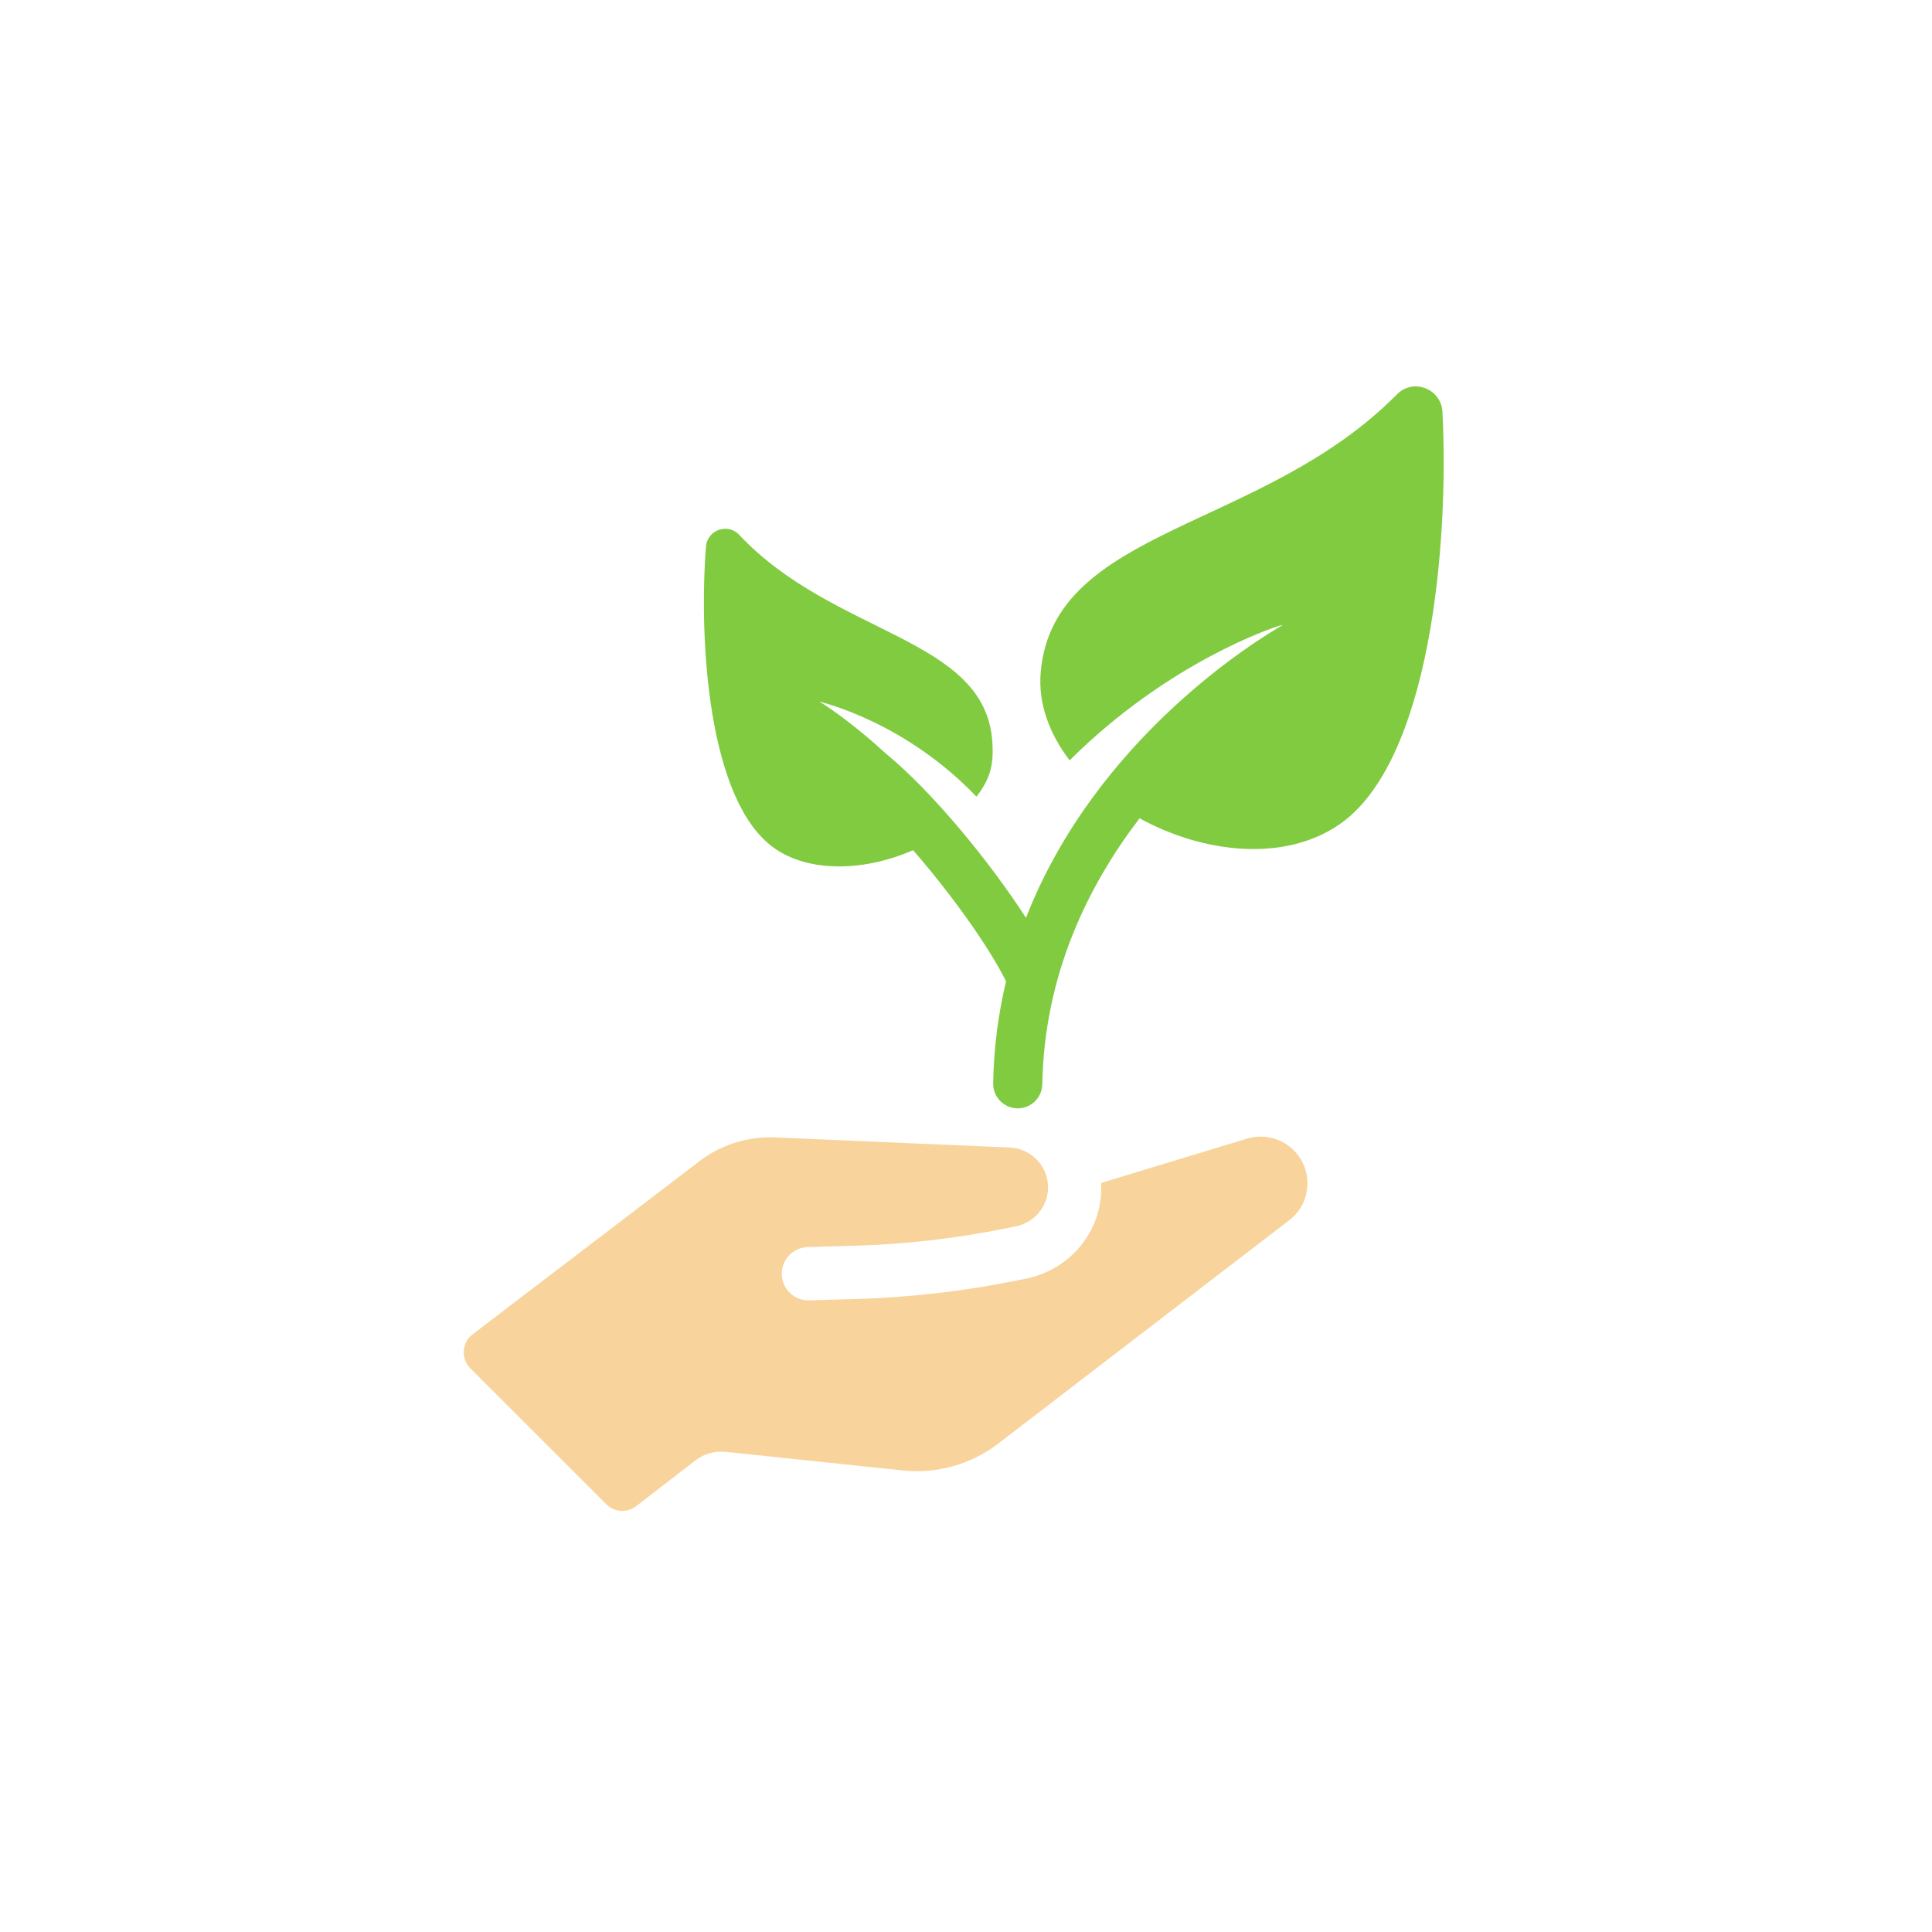 <svg width="50" height="50" viewBox="0 0 50 50" fill="none" xmlns="http://www.w3.org/2000/svg">
<path d="M33.831 30.724C33.861 30.38 33.746 30.052 33.512 29.8C33.205 29.466 32.712 29.335 32.277 29.466L28.497 30.614C28.503 30.708 28.5 30.806 28.494 30.904C28.428 31.98 27.626 32.869 26.57 33.086L26.404 33.12C24.986 33.413 23.546 33.58 22.099 33.62L20.942 33.652C20.759 33.658 20.583 33.592 20.449 33.466C20.316 33.34 20.239 33.169 20.233 32.985C20.228 32.8 20.295 32.625 20.42 32.492C20.547 32.358 20.718 32.281 20.902 32.275L22.111 32.24C23.436 32.202 24.755 32.05 26.054 31.786L26.296 31.737C26.756 31.643 27.094 31.251 27.121 30.784C27.136 30.507 27.042 30.241 26.856 30.037C26.665 29.829 26.41 29.711 26.136 29.698L20.058 29.436C19.393 29.407 18.727 29.604 18.183 29.99L12.23 34.533C11.949 34.748 11.921 35.161 12.171 35.411L15.692 38.931C15.9 39.139 16.229 39.16 16.462 38.981L17.996 37.797C18.22 37.624 18.502 37.544 18.783 37.574L23.37 38.056C24.25 38.148 25.132 37.899 25.834 37.36L33.364 31.581C33.637 31.372 33.804 31.067 33.831 30.724Z" fill="#F8D49C"/>
<path d="M37.33 10.653C37.296 10.06 36.575 9.78 36.155 10.204C32.669 13.736 27.283 13.635 26.935 17.375C26.859 18.198 27.156 18.991 27.682 19.678C30.247 17.125 32.953 16.243 33.102 16.196C33.134 16.186 33.166 16.181 33.198 16.176C32.501 16.576 28.365 19.111 26.552 23.753C25.619 22.307 24.147 20.509 22.928 19.503C22.107 18.752 21.422 18.281 21.206 18.158C21.224 18.162 21.242 18.164 21.26 18.171C21.364 18.204 23.449 18.713 25.271 20.618C25.637 20.143 25.721 19.774 25.681 19.197C25.496 16.48 21.591 16.462 19.13 13.841C18.835 13.526 18.303 13.715 18.27 14.147C18.084 16.576 18.322 20.723 20.028 21.942C20.979 22.623 22.461 22.522 23.63 22.002C24.637 23.158 25.604 24.521 26.036 25.396C25.84 26.221 25.719 27.101 25.703 28.036C25.697 28.388 25.976 28.677 26.328 28.684H26.339C26.685 28.684 26.969 28.406 26.975 28.059C27.025 25.226 28.157 22.922 29.492 21.178C31.132 22.077 33.213 22.32 34.645 21.349C37.033 19.729 37.504 14.012 37.33 10.653Z" fill="#81CB41"/>
</svg>
